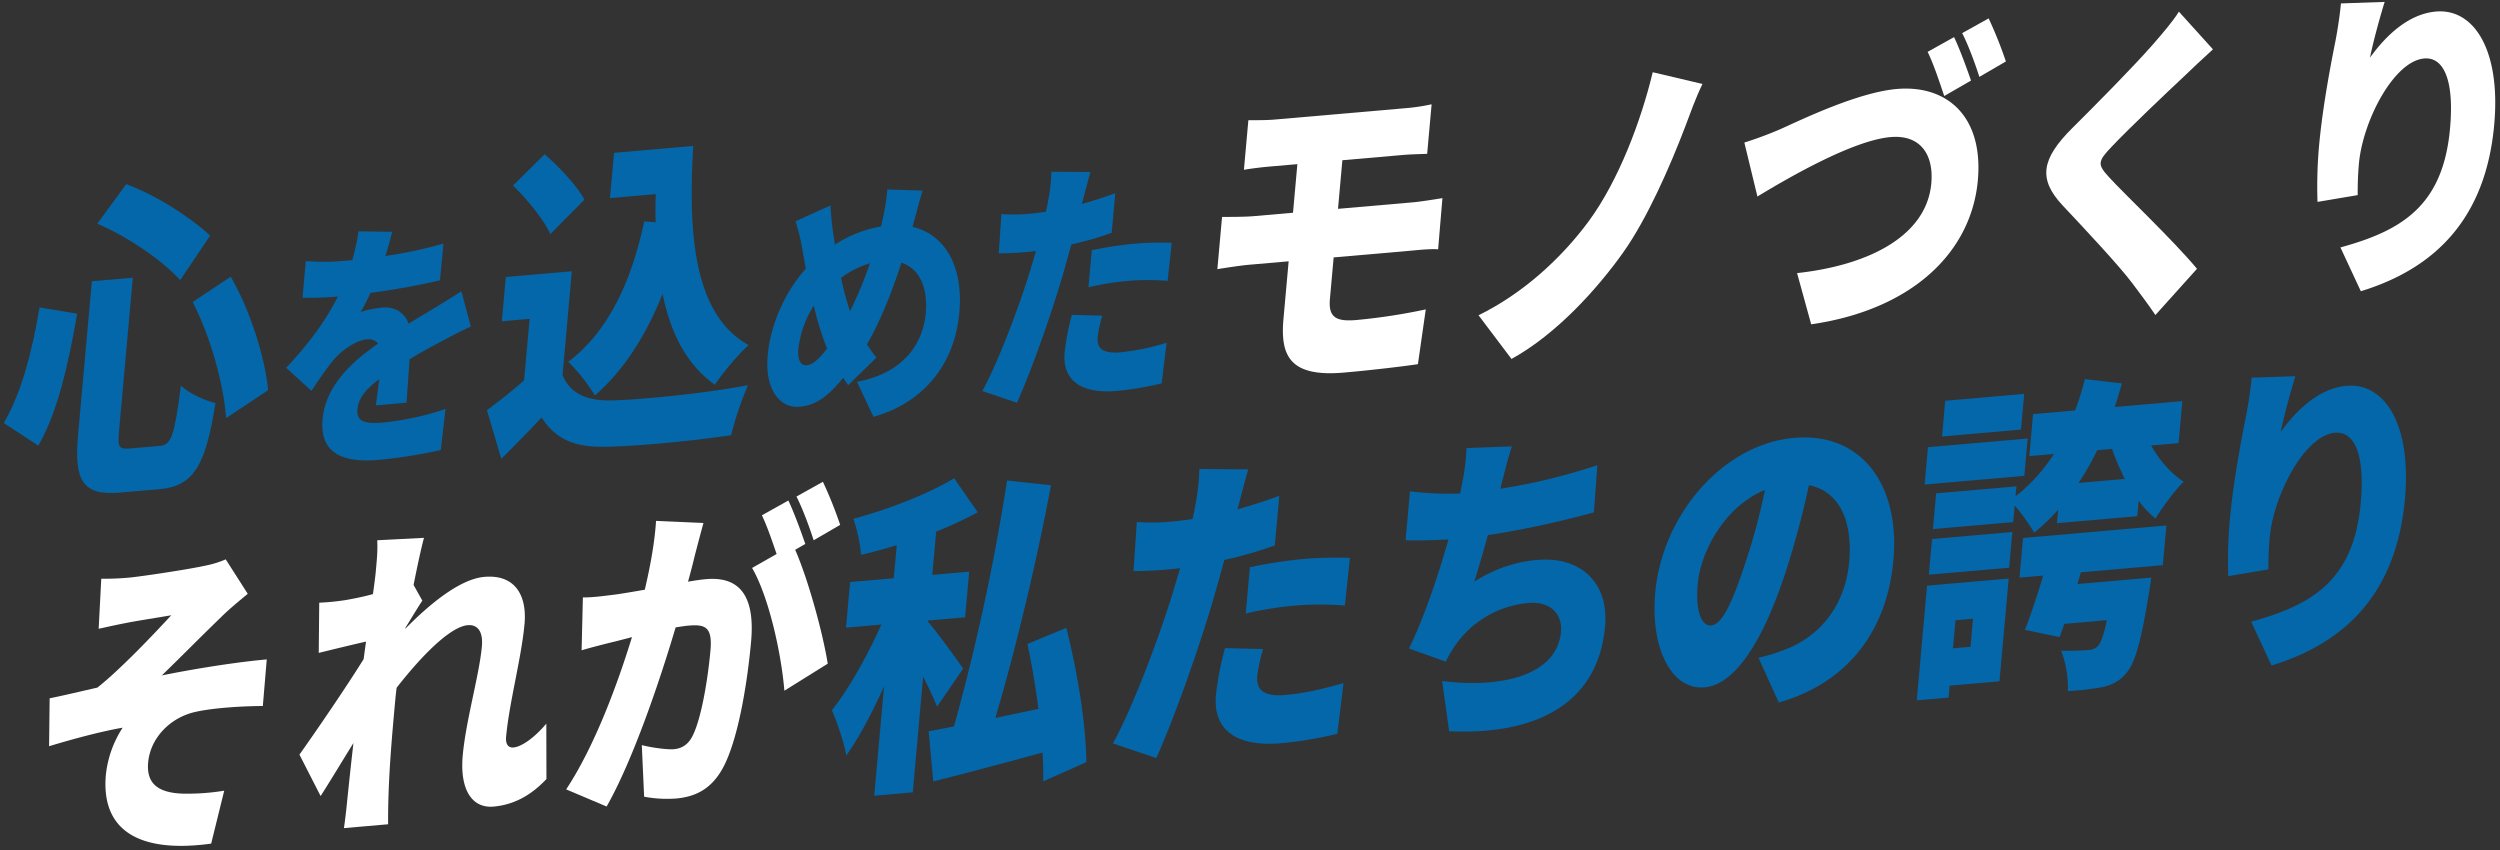 <svg xmlns="http://www.w3.org/2000/svg" width="1365.306" height="464.311" viewBox="0 0 1365.306 464.311"><rect x="0" y="0" width="1365.306" height="464.311" fill="#333333" stroke="none"/><g transform="matrix(1, 0.017, -0.017, 1, -129.904, -181.909)"><g transform="translate(137.704 249.219)"><path d="M36.963,72.058c-3.156,26.022-7.541,53.668-17.445,73.064L0,133.793c8.631-16.522,13.411-39.167,16.24-64.075Zm29.323-21.2-3.149,84.036c-.343,9.058.343,10.041,6.641,9.165l16.1-2.249c6.3-.877,7.67-6.481,9.7-33.433,4.651,4.033,13.549,7.48,19.335,8.478-3.469,34.165-9.447,46-28.027,48.59l-21.074,2.943c-20.632,2.882-25.877-4.674-24.916-30.391l3.156-84.036ZM60.042,0C76.877,5.223,95.968,16.24,107.26,25.664L92.2,50.832C81.535,40.249,62.177,28.538,45.373,22.416Zm59.646,47.53c11.559,17.849,20.822,42.491,23.628,60.835l-22.164,16.446c-2.089-17.91-10.85-44.26-21.524-62.406Z" transform="matrix(0.999, 0.035, -0.035, 0.999, 5.897, 27.689)" fill="#0367aa"/><path d="M49.932,95.152c.374-3.652.8-9.043,1.121-14.41C43.611,86.971,40.28,92.034,40.066,97.836c-.236,6.069,3.3,8.021,14.174,6.5a155.083,155.083,0,0,0,33.852-9.2L86.666,117.66a271.188,271.188,0,0,1-33.54,7.144c-19.061,2.653-32.518-1.51-31.8-20.616.7-18.672,14.944-32.617,28.126-42.8a6.6,6.6,0,0,0-6.2-2.013c-5.97.831-13.282,6.61-17.437,11.94-3.683,4.971-7.144,10.644-11.368,17.711L0,77.212C11.444,63.664,20.067,50.8,26.175,36.856a189.528,189.528,0,0,1-19.259,1.67l.762-20.113a120.443,120.443,0,0,0,20.746-1.174l4.559-.64A109.237,109.237,0,0,0,35.56.694L53.965,0c-.587,3.24-1.571,7.846-3.057,13.381a238.984,238.984,0,0,0,31.374-8.41L81.413,25.1c-10.941,3.256-25.138,6.534-37.565,8.852A109.289,109.289,0,0,1,39.029,44.7c2.371-1.2,8.242-2.592,11.52-3.057C57.328,40.7,62.81,43.4,65.6,49.627c4.78-3.408,8.593-5.8,12.771-8.692C83.5,37.489,88.4,34.058,93.429,30.482L99.575,49.49c-4.148,2.013-11.52,6.366-16.049,9.149C79,61.3,73.293,64.815,67.087,69c-.175,7.8-.313,17.46-.427,23.811Z" transform="matrix(0.999, 0.035, -0.035, 0.999, 157.61, 51.457)" fill="#0367aa"/><path d="M40.249,128.684c4.994,10.468,14.776,13.617,29.087,12.336,17.818-1.586,51.2-6.793,72.363-12.085a178.551,178.551,0,0,0-7.739,27.738c-18.634,3.873-47.767,8.3-66.02,9.767-17.376,1.533-28.767-1.4-37.9-13.983-6.244,7.35-12.634,14.73-20.83,23.62L0,149.979c6.161-5.009,13.076-11.017,19.427-17.307l1.266-33.685-15.073,2.1.907-24.268,35.857-5.009ZM29.583,52.151C25.648,44.42,15.859,33.707,7.83,26.731L24.223,8.76c8.067,6.26,18.321,16,22.988,23.643ZM86.7,42.735c-.4-4.979-.633-10.179-.732-15.394L61.1,30.825l.93-24.817L105.049,0c-.389,49.246,5.421,92.209,35.865,107.062-5.131,5.047-13.251,15.721-17.292,22.583C107.55,119.459,98,102.609,92.522,81.566,84.509,105.2,73.3,124.605,58.494,138.924A99.794,99.794,0,0,0,43,121.274C63.435,104.187,75.1,76.61,80.453,42.529Z" transform="matrix(0.999, 0.035, -0.035, 0.999, 270.15, 0)" fill="#0367aa"/><path d="M75.4,20.067c17.689,3.141,28.927,19.854,27.966,45.335-1.174,31.4-19.961,51.449-43.871,59.394l-10-18.611c26.3-6.4,34.981-23.895,35.56-39.38.541-14.334-4.91-24.223-14.692-26.884C66.03,56.077,60.655,72.233,53.877,85.416a69.711,69.711,0,0,0,5.551,6.992L44.758,108.289l-2.874-3.919c-8.463,11.543-14.669,15.874-23.216,17.063C8.611,122.836-.7,113.626.041,94.085.659,77.586,7.628,59.2,18.363,45.891c-.808-3.355-1.609-6.831-2.409-10.331a111.489,111.489,0,0,0-4.544-15.2L30.036,10.7c.511,5.116,1.266,9.767,2.036,13.976.5,2.386.984,4.758,1.472,7.289A67.942,67.942,0,0,1,58.162,20.746c.3-1.769.595-3.393.884-5.017A108.378,108.378,0,0,0,60.556.4L79.884,0c-1.212,4.346-2.8,12.626-3.774,16.8ZM32.224,88.87a156.923,156.923,0,0,1-8.448-23.01,55.112,55.112,0,0,0-7.182,24.047c-.206,5.634,1.525,9.142,5.032,8.654,3.271-.465,6.778-3.98,10.6-9.691m5.65-38.945a144.1,144.1,0,0,0,5.84,17.91,218.712,218.712,0,0,0,9.492-26.67,48.555,48.555,0,0,0-15.333,8.76" transform="matrix(0.999, 0.035, -0.035, 0.999, 420.951, 23.126)" fill="#0367aa"/><path d="M66.088,32.549A176.824,176.824,0,0,1,44.4,40.043c-1.4,6.244-2.813,12.771-4.193,18.581-4.956,20.563-13.762,50.733-20.982,69.306L0,122.547C7.434,107.4,17.7,75.588,22.782,55.018c.831-3.439,1.777-7.022,2.478-10.43-1.99.427-3.972.7-5.848.961-5.962.831-10.4,1.159-14.364,1.426l.343-21.5a96.516,96.516,0,0,0,14.921-.923c3.042-.427,6.206-1.014,9.256-1.586.427-2.219.74-4.14.915-5.894A97.034,97.034,0,0,0,31.435.961L52.768,0c-1.106,4.62-2.539,11.726-3.248,15.142l-.557,2.531c6-2,12.024-4.285,17.933-6.839Zm-2.76,45.457a68.575,68.575,0,0,0-1.944,11.642c-.221,5.932,2.676,9.271,12.855,7.846a131.316,131.316,0,0,0,24.909-6.5l-1.54,22.256a167.341,167.341,0,0,1-24.284,5.406c-20.227,2.821-30.063-4.88-29.514-19.5a132.956,132.956,0,0,1,2.867-20.7ZM55.7,42.643a202.065,202.065,0,0,1,22.98-4.8A169.456,169.456,0,0,1,99.1,36.292L97.966,57.175a135.024,135.024,0,0,0-20.037.938,154.287,154.287,0,0,0-22.987,4.8Z" transform="matrix(0.999, 0.035, -0.035, 0.999, 539.487, 12.388)" fill="#0367aa"/></g><g transform="translate(798.231 157.445)"><path d="M62.246,109.128c-.389,10.323,4.346,12.191,15.173,10.674a323.814,323.814,0,0,0,37.413-7.746l-2.73,30.109c-8.516,1.738-26.525,4.788-40.142,6.687-29.407,4.11-35.24-7.335-34.485-27.616l1.189-31.519L17.3,92.7C12.908,93.315,4.7,95,0,96.022L1.075,67.407c4.232-.236,12.4-.648,17.223-1.327L39.662,63.1l1-26.632L26.472,38.442c-5.413.762-10.255,1.616-14.807,2.615L12.687,13.9c4.521-.282,9.332-.412,14.746-1.174L98.4,2.821A106.568,106.568,0,0,0,112.193,0l-1.022,27.158c-3.942.374-8.318.625-13.732,1.38L65.1,33.052,64.1,59.691l41.263-5.764c3.073-.435,11.292-2.127,15.4-3.057l-.9,28.05c-4.369-.114-11.7,1.09-14.906,1.54L63.1,86.308Z" transform="matrix(0.999, 0.035, -0.035, 0.999, 5.224, 61.927)" fill="#fff"/><path d="M107.428,28.652C100.184,51.106,89.19,80.216,76.976,99.4c-12.839,20.167-33.753,46.15-57.755,61.033L0,137.529C23.78,124.3,43.764,103.852,57.5,83.014,72.63,60,83.2,26.64,88.123,0L115.6,4.994c-3.355,7.861-6.023,16.88-8.173,23.658" transform="matrix(0.999, 0.035, -0.035, 0.999, 149.693, 43.208)" fill="#fff"/><path d="M19.084,66.447C29.773,60.98,60.248,44.122,81.611,41.134c27.364-3.82,48.14,12.557,46.837,47.508-1.479,39.319-31.977,72.409-86.827,83.3L32.472,144.4c39.975-6.5,69.618-24.5,70.678-52.761.587-15.752-7.3-26.365-23.544-24.093-20.052,2.8-53.317,24.2-70.945,36.208L0,74.688a207.256,207.256,0,0,0,19.084-8.242M121.891,34.424l-14.174,9.2c-2.791-7-6.633-17.094-10.316-23.613l14.006-8.8c3.408,6.2,8.089,17.254,10.484,23.216m18.481-11.406L126.344,32.19c-2.646-7.022-6.931-17.056-10.621-23.384L129.737,0a225.826,225.826,0,0,1,10.636,23.018" transform="matrix(0.999, 0.035, -0.035, 0.999, 291.016, 9.235)" fill="#fff"/><path d="M87.429,19.595c-5.6,5.65-10.75,11.04-14.845,15.409C63.191,44.786,44.4,64.525,34.966,75.565c-7.457,8.623-7.228,10.209-.488,16.827,9.119,9,36.628,32.366,50.481,47.37l-21.371,26.4C59.15,160.3,54.553,154.821,50.1,149.491c-7.663-9.2-27.623-28.393-40.264-40.5-14.189-13.7-12.9-24.688,3.05-42.407C24.879,53.378,44.176,31.756,54.416,18.8,59.463,12.329,64.968,5.253,67.781,0Z" transform="matrix(0.999, 0.035, -0.035, 0.999, 456.718, 5.966)" fill="#fff"/><path d="M31.869,0c-1.7,6.542-5.208,22.172-6.4,30.8,7.884-12.268,19.564-24.894,34.638-27C80.886.9,96.645,23.209,95.121,63.786,93.2,115.044,67.223,143.9,27.088,158.5L14.714,135.188C47.582,124.3,69.525,109.707,71.127,67.14c1.022-27.181-5.818-38.831-16.065-37.405-16.537,2.31-31.771,35.8-32.648,59.341-.145,3.8-.206,9.393.229,17.079L.914,111A251.708,251.708,0,0,1,.159,80.643c.625-16.659,2.829-36.6,5.955-57.762,1-7.159,1.746-15.386,1.944-20.815Z" transform="matrix(0.999, 0.035, -0.035, 0.999, 604.848, 0)" fill="#fff"/></g><g transform="translate(163.867 362.615)"><g transform="translate(0 67.836)"><path d="M39.815,12.717c6-.839,31.672-6.046,40.943-8.608A54.829,54.829,0,0,0,92.11,0l13,18.184c-3.766,3.416-10.247,9.363-13.892,13.472C80.758,42.849,69.809,55.193,60.553,65.128c18.085-4.681,40.973-9.5,56.779-11.711l-.816,25.519c-13.709.831-28.63,2.737-37.619,5.436-12.8,3.957-22.835,15.264-23.338,28.66-.45,11.963,6.809,16.171,19.633,16a124.508,124.508,0,0,0,22.667-2.8l-5.612,29.247c-38.267,7.327-60.568-3.439-59.4-34.592a58.447,58.447,0,0,1,7.823-26.144c-12.039,2.768-26.479,7.487-39.616,12.207L0,80.8c7.785-1.99,18.093-5.047,25.74-7.2C37.481,63.313,54.682,43.253,63.984,32.038,58.258,33.38,44.61,36.193,38.877,37.71c-3.522.854-8.821,2.31-14.113,3.774l.008-27.394a141.185,141.185,0,0,0,15.043-1.372" transform="matrix(0.999, 0.035, -0.035, 0.999, 5.503, 49.27)" fill="#fff"/><path d="M135.432,128.09c-6.4,7.563-15.256,14.753-28.126,16.545C95.739,146.251,88.4,136.461,89.1,117.621c.724-19.2,6.763-44.359,7.35-60.118.3-7.967-2.9-11.856-8.318-11.1-9.95,1.4-25.328,19.4-37.024,36.17-.282,3.82-.427,7.617-.564,11.246-.511,13.587-1.167,31.153-.785,48.224.023,3.233.32,10.949.595,15.226l-24,3.355c.457-4.567.884-12.024.991-14.906.557-10.9,1.06-20.334,1.784-31.778-5.939,10.728-12.207,22.591-16.408,29.849L0,121.784C8.669,108.137,23.087,84.5,32.3,67.9l.8-9.668C25.6,60.362,15.439,63.4,7.64,65.753L6.481,38.343A127.79,127.79,0,0,0,20.83,36.162c3.965-.915,9.248-2.188,14.707-4.033.5-5.642.823-10.2.892-12.008.206-5.612.564-11.437-.084-17.475L61.78,0c-1.235,5.756-2.745,14.982-4.331,26l5.223,8.3c-2.02,3.332-5.619,10.148-8.425,15.218l-.023.549c11.856-13.366,28-28.591,41.606-30.49,16.827-2.356,23.826,9.1,23.247,24.49-.709,18.84-6.138,43.383-6.847,62.223-.152,3.988,1.525,5.917,4.308,5.528,4.1-.572,10.674-5.268,17.262-13.937Z" transform="matrix(0.999, 0.035, -0.035, 0.999, 143.843, 36.745)" fill="#fff"/><path d="M67.323,25.87C66.1,31.451,64.67,38.32,63.6,43.5c-.907,5-1.967,10.011-3.027,14.845,3.82-.907,7.19-1.548,9.828-1.914C87.078,54.1,97.684,62.36,96.677,89.16c-.793,21.013-3.774,50.077-10.514,66.873C80.7,169.589,72.043,175.3,60.195,176.954a67.463,67.463,0,0,1-17.46-.084L40,148.79c5.2,1.075,13.907,1.838,17.567,1.327,4.537-.633,7.975-3.1,10.064-8.25,4-9.393,6.511-30.1,7.136-46.76.488-13.045-3.843-14.067-12.908-12.794-1.609.221-4.11.747-6.748,1.3-6.9,28.713-19.343,73.331-32.564,99.674L0,175.094c14.624-24.924,25.244-59.752,31.573-84.943-3.827,1.25-7.068,2.242-9.134,2.89-4.7,1.38-13.106,3.988-17.971,5.749L3.66,69.9c5.535-.236,11.116-1.372,16.827-2.348,4.254-.77,10.27-2.158,16.728-3.606,2.569-14.22,4.064-26.868,4.186-37.878Zm50.786,12.008c7.99,15.821,17.658,45.281,21,61.216l-22.881,15.981c-2.73-20.334-11.185-50.87-21.1-66.058l12.977-8.3c-2.661-6.648-5.993-15.02-9.126-20.7L113,11.208c3.4,6.2,8.082,17.246,10.476,23.216Zm9.82-5.7C125.276,25.168,121,15.142,117.309,8.806L131.315,0a227.463,227.463,0,0,1,10.644,23.018Z" transform="matrix(0.999, 0.035, -0.035, 0.999, 291.657, 0)" fill="#fff"/></g><g transform="translate(428.303)"><path d="M57.252,125.345c-2.02-4.407-5.146-10.27-8.433-15.95L46.44,172.784l-20.921,2.928,2.249-59.943c-5.642,14.662-12.13,28.538-18.634,38.823C7.518,147.235,3.111,136.682,0,130.27c8.913-12.42,18.07-31.344,24.52-48.1L5.345,84.844l.938-24.993,23.712-3.317.679-18.116c-6.488,2.356-12.984,4.521-19.168,6.29a86,86,0,0,0-5.23-19.457c19.3-6.3,40.18-15.7,53.775-24.977L73.934,18.146A212.03,212.03,0,0,1,51.808,29.88l-.892,23.735L70.96,50.809l-.938,25-20.045,2.8-.031.724c5.2,5.223,17.567,20.792,20.479,24.528Zm60.012,37.741c-.114-4.666-.5-10.026-1.159-15.7-20.929,6.9-42.155,13.823-58.792,18.848l-3.927-27.2c3.972-.915,8.669-2.12,13.671-3.355A1179.283,1179.283,0,0,0,89.03,0l24.108,1.319C107.275,45.03,98.194,93.132,89.4,129.866c7.495-1.952,15.295-4.125,23.232-6.138-2.173-11.947-4.91-24.345-7.853-35.118l20.746-9.919c7.152,22.965,13.61,52.509,14.746,72.721Z" transform="matrix(0.999, 0.035, -0.035, 0.999, 6.132, 66.91)" fill="#0367aa"/><path d="M82.687,40.737a221.512,221.512,0,0,1-27.128,9.37c-1.754,7.815-3.507,16-5.246,23.254C44.122,99.1,33.09,136.85,24.07,160.1L0,153.357C9.3,134.41,22.156,94.588,28.515,68.848c1.022-4.293,2.219-8.791,3.1-13.053-2.5.534-4.979.884-7.319,1.212-7.479,1.037-13.015,1.449-17.978,1.784L6.74,31.878a120.632,120.632,0,0,0,18.68-1.167c3.8-.526,7.769-1.266,11.581-1.975.541-2.775.915-5.169,1.151-7.365A125.3,125.3,0,0,0,39.349,1.2L66.027,0c-1.38,5.779-3.172,14.669-4.064,18.939L61.27,22.1c7.518-2.493,15.043-5.345,22.439-8.539ZM79.248,97.615a84.38,84.38,0,0,0-2.432,14.57c-.29,7.419,3.34,11.6,16.08,9.828,9.8-1.372,19.953-4.232,31.161-8.135l-1.921,27.844a211.848,211.848,0,0,1-30.383,6.755c-25.313,3.53-37.626-6.1-36.932-24.39a163.72,163.72,0,0,1,3.6-25.9ZM69.7,53.363a252.286,252.286,0,0,1,28.744-6A210.6,210.6,0,0,1,124,45.418l-1.4,26.144a166.95,166.95,0,0,0-25.1,1.151,192.482,192.482,0,0,0-28.744,6Z" transform="matrix(0.999, 0.035, -0.035, 0.999, 160.685, 59.383)" fill="#0367aa"/><path d="M101.938,33.669C87.932,38.328,64.533,45.2,44.74,49.04,42.8,57.968,40.714,66.9,38.679,74.757c11.505-7.922,21.989-11.9,33.7-13.533,23.559-3.286,39.792,10.293,38.884,34.386-1.571,41.835-33.89,61.315-82.077,61.544l-5.246-27.189c30.627,2.386,62.512-5.49,63.443-30.3.343-9.05-6.084-16.453-18.665-14.692a54.307,54.307,0,0,0-39.266,26.213,62.95,62.95,0,0,0-4.087,8.128L4.925,113.169c7.335-17.071,13.9-40.691,18.428-60.6C14.73,53.409,6.694,54.171,0,54.2L1.006,27.4a176.238,176.238,0,0,0,27.379-.221c.351-1.845.564-3.507.762-4.971A123.339,123.339,0,0,0,30.627,2.188L55.315,0c-2.036,7.487-3.141,13.945-4.559,20.632l-.541,2.783A323.032,323.032,0,0,0,102.472,7.823Z" transform="matrix(0.999, 0.035, -0.035, 0.999, 315.103, 44.78)" fill="#0367aa"/><path d="M58.238,121.552a97.511,97.511,0,0,0,14.311-5.238c18.649-8.189,31.542-25.847,32.427-49.391.869-23.186-7.586-38.4-24.085-40.966-2.44,14.761-5.673,30.886-10.24,47.919-9.98,37.077-23.9,62.977-41.027,65.372C11.775,141.741-1.08,119.577.072,88.958,1.665,46.391,32.727,6.02,71.5.606c36.879-5.154,59.1,23.094,57.579,63.847-1.411,37.68-20.449,67.9-58.5,80.956Zm-1.22-91.721C35.235,40.086,23.654,65.665,23.006,82.874c-.587,15.577,3.5,23.11,8.471,22.408,5.856-.808,10.659-12.283,16.56-33.837a347.774,347.774,0,0,0,8.981-41.614" transform="matrix(0.999, 0.035, -0.035, 0.999, 453.038, 36.341)" fill="#0367aa"/><path d="M54.148,54.5,0,62.055.77,41.591l54.141-7.563Zm-7.731,112.78-27.067,3.782-.244,6.526L1.845,180,4.2,117.149l44.336-6.191Zm2.051-62.261-43.6,6.092L5.6,91.554l43.6-6.092Zm73.979-70.686c5.086,7.929,11.673,14.753,18.794,18.817-4.552,4.956-11.033,14.692-14.319,20.914a51.316,51.316,0,0,1-9.7-9.279L116.9,73.3,73.3,79.393l.275-7.426A115.11,115.11,0,0,1,61.148,85.233,105.211,105.211,0,0,0,49.742,70.96l-.336,9.065L5.8,86.117l.732-19.572,43.6-6.092L49.932,65.9A91.572,91.572,0,0,0,69.618,41.713l-13.312,1.86.854-23.01L80,17.368A153.575,153.575,0,0,0,84.433,0l20.327,1.3c-1.037,4.468-2.074,8.753-3.256,13.068L138.23,9.241l-.862,23ZM51.015,29.339l-42.88,6,.732-19.564,42.88-5.993ZM20.7,135.2,20.121,150.6l9.515-1.327.572-15.394ZM55.208,88.412l77.845-10.88-.816,21.729-44.488,6.221-1.555,6.511,40.1-5.6s-.518,6.023-.922,9.134c-2.676,24.7-5.337,37.329-9.63,43.146-3.69,5.207-7.846,7.411-13,8.844a147.364,147.364,0,0,1-18.748,3.164c-.023-7.022-2.013-16.118-4.857-21.836a136.62,136.62,0,0,0,14.89-1.189,7.663,7.663,0,0,0,5.192-2.516c1.38-1.815,2.852-6.176,4.033-14.258l-23.125,3.225c-.679,2.615-1.5,5.078-2.165,7.327l-19.107-2.912c2.791-8.494,5.833-19.557,8.41-30.185l-12.87,1.8Zm53.859-35.1a130.062,130.062,0,0,1-7.838-16.019l-8.051,1.128A144.187,144.187,0,0,1,83.9,56.825Z" transform="matrix(0.999, 0.035, -0.035, 0.999, 598.233, 1.714)" fill="#0367aa"/><path d="M31.868,0c-1.7,6.534-5.207,22.164-6.4,30.8C33.355,18.535,45.036,5.9,60.109,3.8,80.886.9,96.645,23.209,95.12,63.778c-1.921,51.259-27.9,80.109-68.032,94.725L14.714,135.188C47.582,124.3,69.525,109.7,71.119,67.133,72.14,39.959,65.3,28.3,55.062,29.727c-16.537,2.318-31.771,35.8-32.648,59.348-.145,3.8-.206,9.393.229,17.079L.913,111A251.708,251.708,0,0,1,.159,80.651c.625-16.675,2.829-36.62,5.955-57.778,1-7.159,1.746-15.386,1.944-20.807Z" transform="matrix(0.999, 0.035, -0.035, 0.999, 765.645, 0)" fill="#0367aa"/></g></g></g></svg>